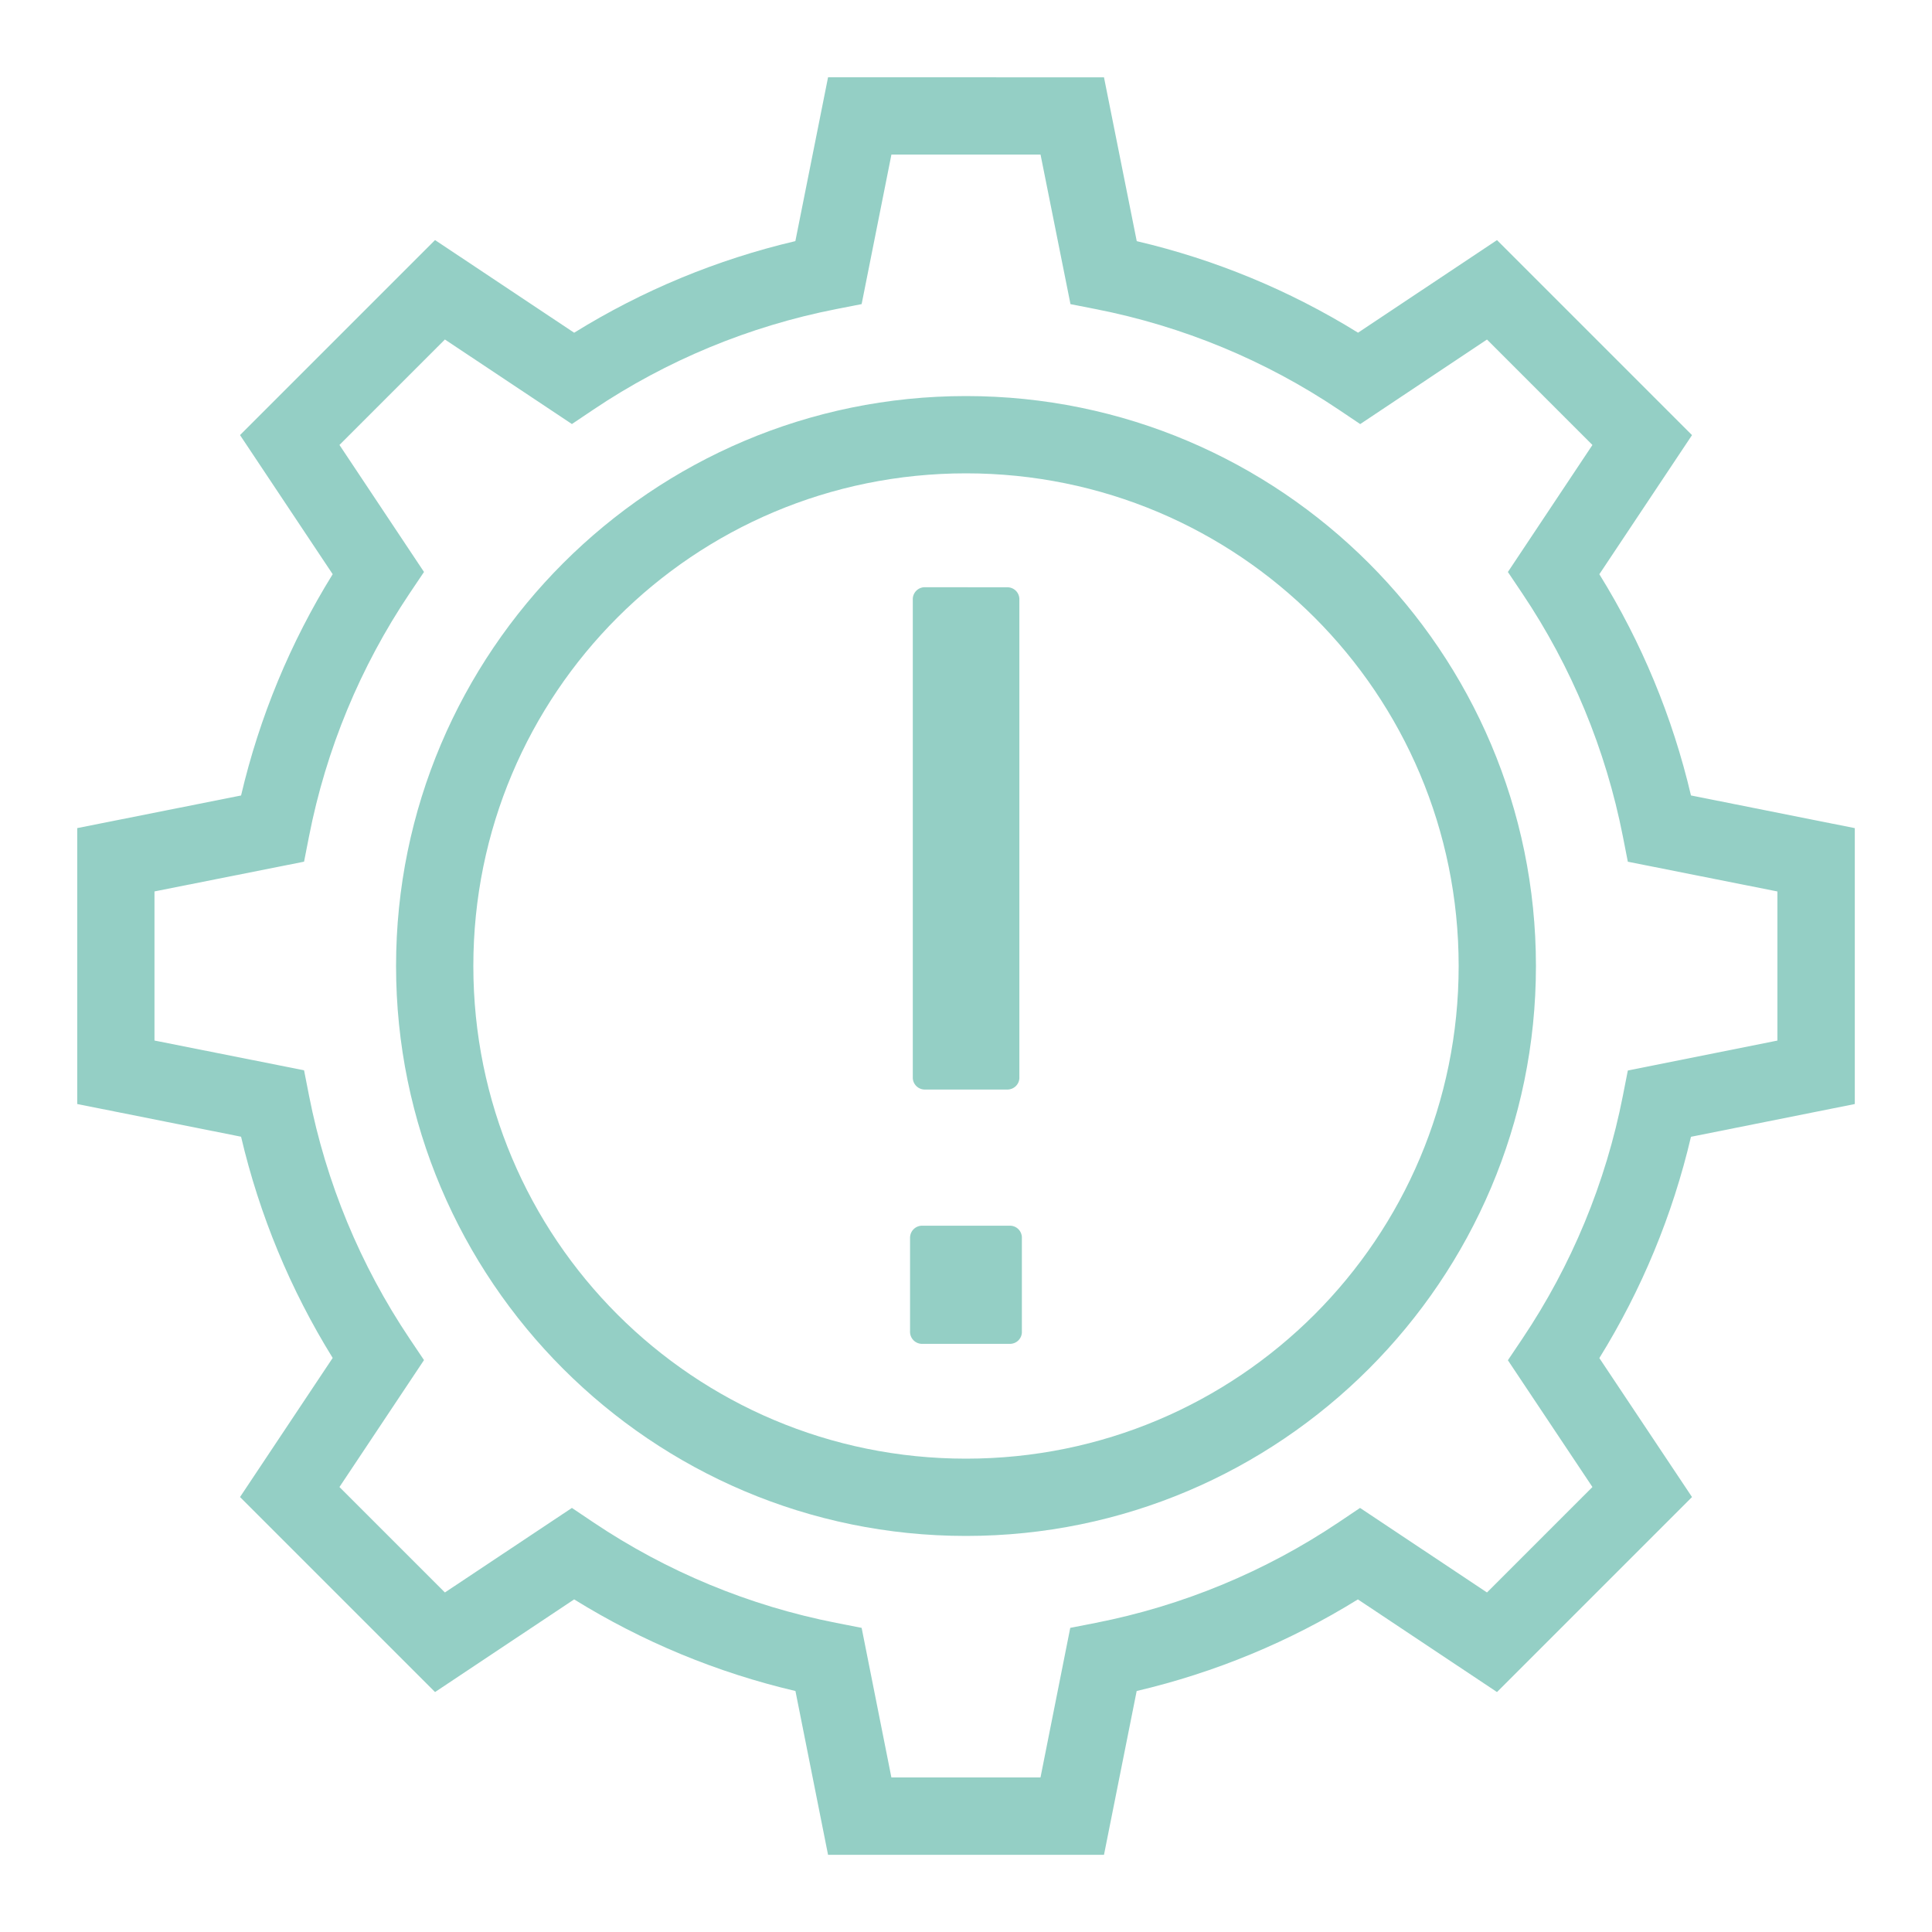 <svg xmlns="http://www.w3.org/2000/svg" xmlns:xlink="http://www.w3.org/1999/xlink" viewBox="0,0,256,256" width="150px" height="150px" fill-rule="nonzero"><g fill="#94cfc5" fill-rule="nonzero" stroke="none" stroke-width="1" stroke-linecap="butt" stroke-linejoin="miter" stroke-miterlimit="10" stroke-dasharray="" stroke-dashoffset="0" font-family="none" font-weight="none" font-size="none" text-anchor="none" style="mix-blend-mode: normal"><g transform="scale(5.12,5.12)"><path d="M21.43,2l-0.846,4.24c-2.027,0.476 -3.955,1.274 -5.725,2.371l-3.6,-2.398l-5.047,5.047l2.398,3.6c-1.097,1.771 -1.895,3.698 -2.371,5.727l-4.24,0.844v7.141l4.24,0.846c0.476,2.027 1.274,3.954 2.371,5.725l-2.398,3.6l5.047,5.047l3.6,-2.398c1.771,1.097 3.698,1.895 5.727,2.371l0.844,4.24h7.141l0.846,-4.24c2.027,-0.476 3.954,-1.274 5.725,-2.371l3.6,2.398l5.047,-5.047l-2.398,-3.596c1.097,-1.771 1.895,-3.699 2.371,-5.727l4.24,-0.848v-0.82v-6.32l-4.24,-0.846c-0.476,-2.027 -1.274,-3.955 -2.371,-5.725l2.398,-3.6l-5.047,-5.047l-3.596,2.396c-1.771,-1.097 -3.699,-1.894 -5.727,-2.369l-0.848,-4.24zM23.07,4h3.859l0.775,3.871l0.656,0.129c2.248,0.441 4.386,1.325 6.287,2.602l0.555,0.373l3.281,-2.188l2.729,2.729l-2.188,3.287l0.373,0.555c1.276,1.901 2.16,4.038 2.602,6.285l0.129,0.658l3.871,0.77v3.859l-3.871,0.775l-0.129,0.656c-0.441,2.248 -1.325,4.385 -2.602,6.287l-0.373,0.555l2.188,3.281l-2.729,2.729l-3.285,-2.188l-0.555,0.373c-1.902,1.276 -4.04,2.161 -6.287,2.602l-0.658,0.129l-0.77,3.871h-3.859l-0.77,-3.871l-0.658,-0.129c-2.248,-0.441 -4.383,-1.325 -6.285,-2.602l-0.555,-0.373l-3.287,2.188l-2.729,-2.729l2.188,-3.285l-0.373,-0.555c-1.276,-1.902 -2.161,-4.04 -2.602,-6.287l-0.129,-0.658l-3.871,-0.77v-3.859l3.871,-0.77l0.129,-0.658c0.441,-2.248 1.325,-4.383 2.602,-6.285l0.373,-0.555l-2.188,-3.287l2.729,-2.729l3.287,2.188l0.555,-0.373c1.901,-1.277 4.038,-2.161 6.285,-2.602l0.658,-0.129zM25,10.25c-8.134,0 -14.75,6.616 -14.75,14.75c0,8.134 6.616,14.75 14.75,14.75c8.134,0 14.75,-6.616 14.75,-14.75c0,-8.134 -6.616,-14.75 -14.75,-14.75zM25,12.25c7.053,0 12.75,5.697 12.75,12.75c0,7.053 -5.697,12.75 -12.75,12.75c-7.053,0 -12.75,-5.697 -12.75,-12.75c0,-7.053 5.697,-12.75 12.75,-12.75zM23.926,15.197c-0.084,0.002 -0.164,0.038 -0.221,0.1c-0.057,0.062 -0.087,0.144 -0.082,0.228v12.344c-0.005,0.089 0.028,0.176 0.091,0.238c0.063,0.063 0.15,0.095 0.239,0.09h2.1c0.089,0.005 0.175,-0.028 0.238,-0.09c0.063,-0.063 0.096,-0.149 0.09,-0.238v-12.34c0.006,-0.089 -0.027,-0.176 -0.089,-0.239c-0.063,-0.063 -0.15,-0.096 -0.239,-0.091l-2.1,-0.002c-0.009,-0 -0.018,-0 -0.027,0zM23.855,31.721c-0.084,0.002 -0.164,0.039 -0.221,0.101c-0.057,0.062 -0.086,0.145 -0.082,0.229v2.398c-0.005,0.089 0.028,0.176 0.091,0.239c0.063,0.063 0.15,0.096 0.239,0.091h2.236c0.089,0.005 0.176,-0.028 0.239,-0.091c0.063,-0.063 0.095,-0.15 0.089,-0.239v-2.398c0.006,-0.089 -0.027,-0.176 -0.089,-0.239c-0.063,-0.063 -0.15,-0.096 -0.239,-0.091h-2.236c-0.009,-0 -0.018,-0 -0.027,0z"></path></g></g></svg>